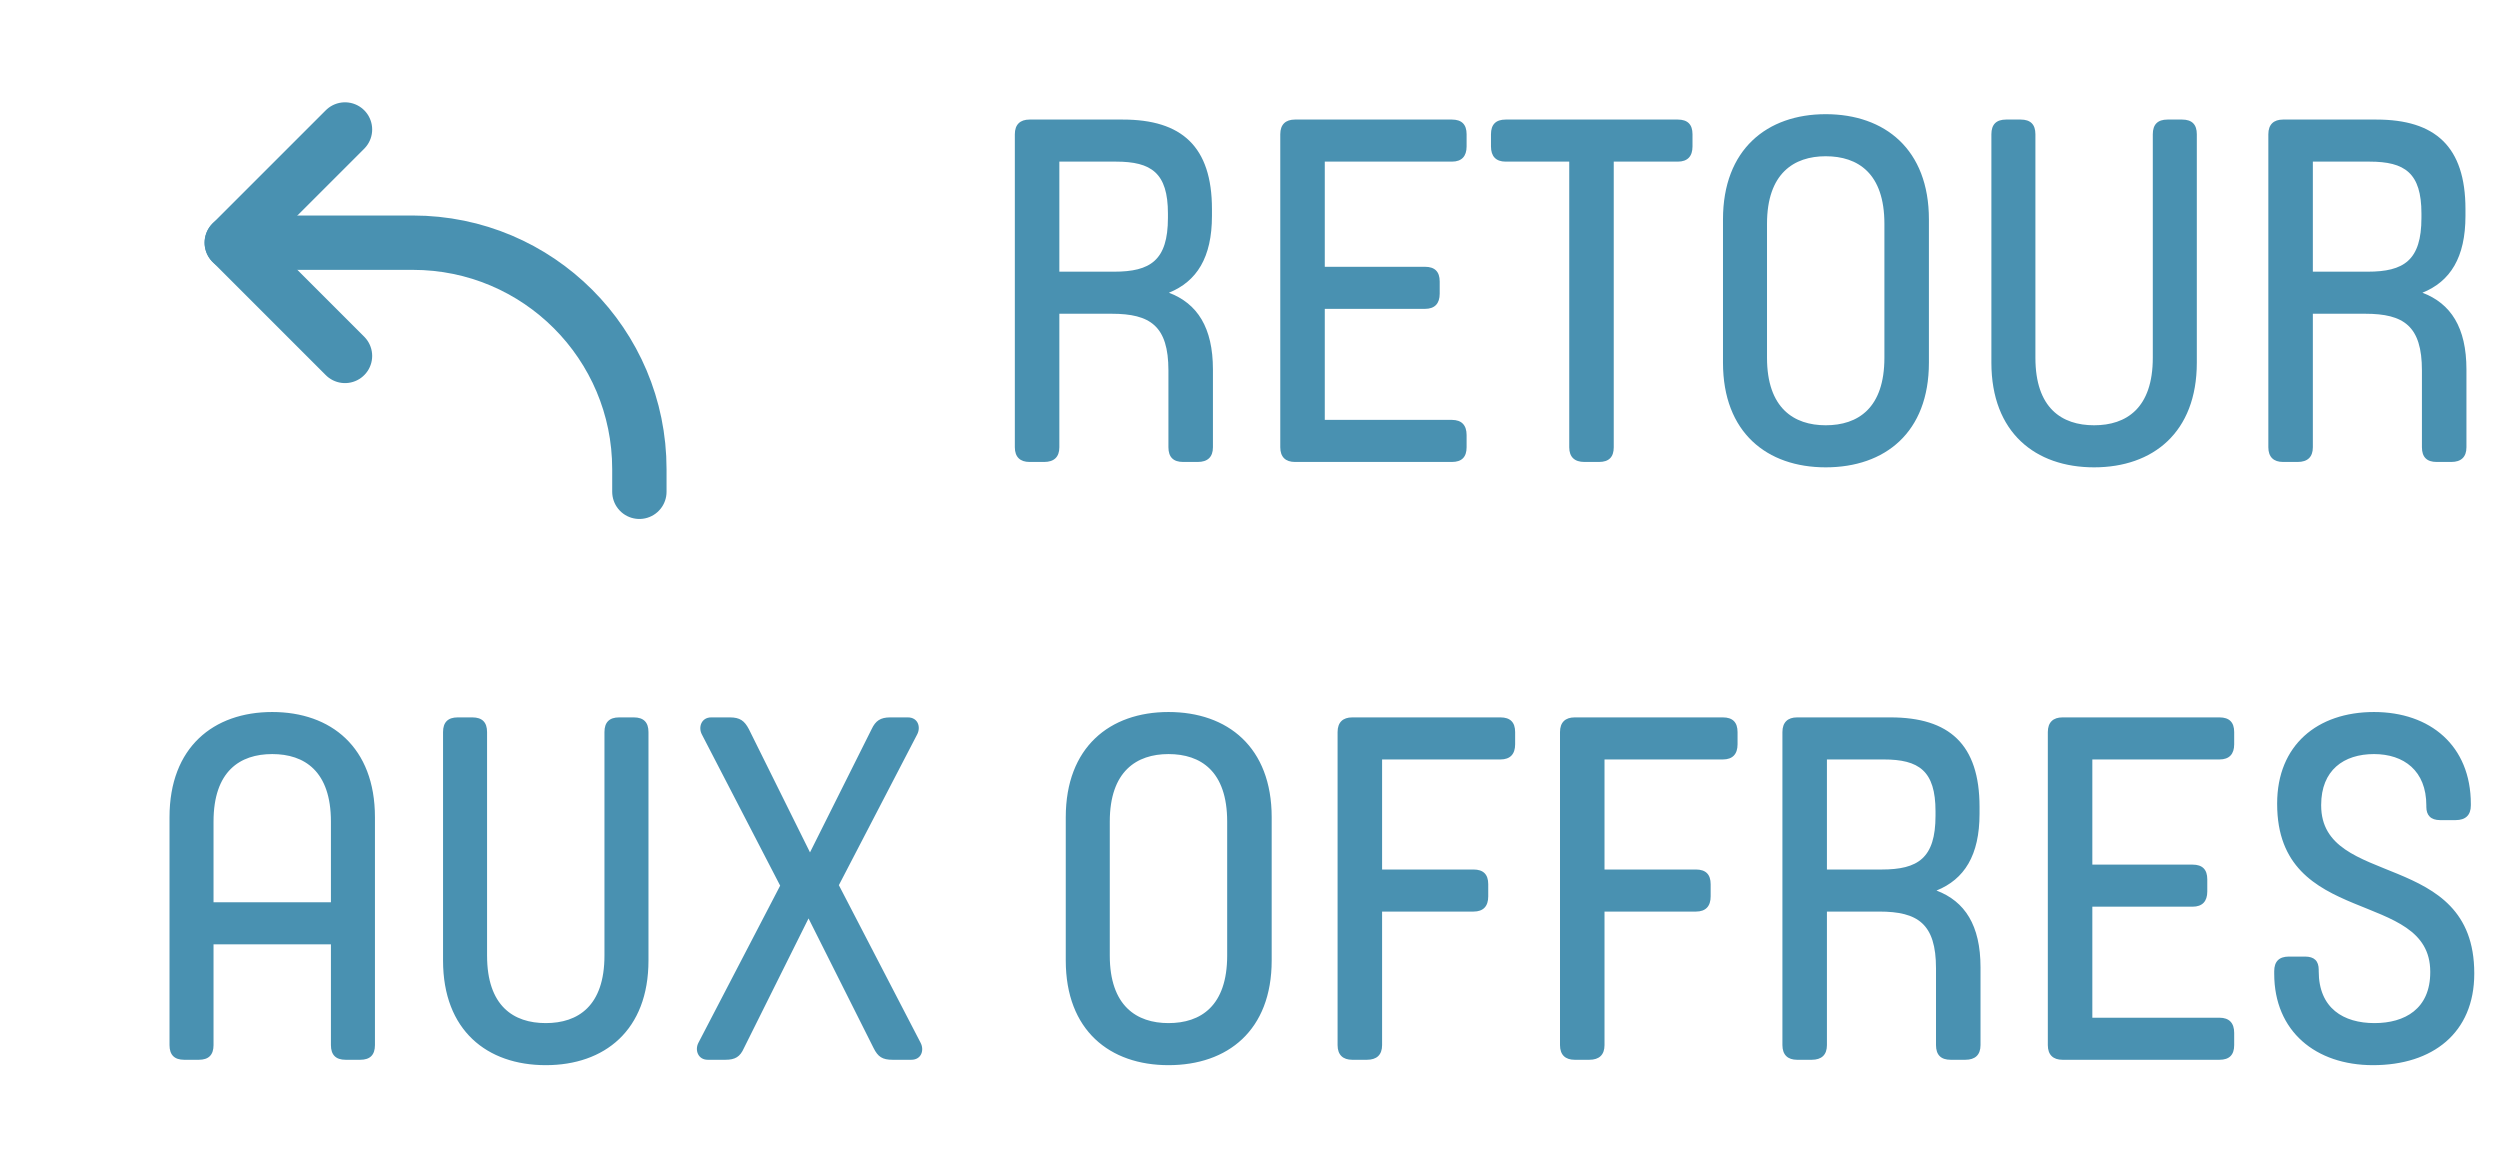 <svg width="92" height="43" viewBox="0 0 92 43" fill="none" xmlns="http://www.w3.org/2000/svg">
<path d="M12.696 4.765L8.529 8.931L12.696 13.098" stroke="#4991B1" stroke-width="2" stroke-linecap="round" stroke-linejoin="round"/>
<path d="M8.529 8.931H15.196C19.799 8.931 23.529 12.662 23.529 17.265V18.098" stroke="#4991B1" stroke-width="2" stroke-linecap="round" stroke-linejoin="round"/>
<path d="M37.346 16.46C37.346 16.82 37.544 17 37.886 17H38.426C38.786 17 38.984 16.82 38.984 16.46V11.546H40.91C42.332 11.546 42.998 11.996 42.998 13.634V16.46C42.998 16.82 43.178 17 43.538 17H44.078C44.438 17 44.636 16.82 44.636 16.46V13.598C44.636 12.05 44.06 11.168 43.016 10.772C44.042 10.358 44.6 9.476 44.6 7.946V7.694C44.6 5.39 43.484 4.4 41.324 4.4H37.886C37.544 4.4 37.346 4.58 37.346 4.94V16.46ZM41.072 5.948C42.368 5.948 42.98 6.362 42.98 7.856V8.018C42.98 9.584 42.332 9.998 41 9.998H38.984V5.948H41.072ZM47.114 16.46C47.114 16.82 47.312 17 47.654 17H53.431C53.791 17 53.971 16.82 53.971 16.46V16.01C53.971 15.65 53.791 15.452 53.431 15.452H48.752V11.366H52.441C52.801 11.366 52.981 11.168 52.981 10.808V10.358C52.981 9.998 52.801 9.818 52.441 9.818H48.752V5.948H53.431C53.791 5.948 53.971 5.75 53.971 5.39V4.94C53.971 4.58 53.791 4.4 53.431 4.4H47.654C47.312 4.4 47.114 4.58 47.114 4.94V16.46ZM57.748 16.46C57.748 16.82 57.946 17 58.306 17H58.846C59.206 17 59.386 16.82 59.386 16.46V5.948H61.744C62.104 5.948 62.284 5.75 62.284 5.39V4.94C62.284 4.58 62.104 4.4 61.744 4.4H55.408C55.048 4.4 54.868 4.58 54.868 4.94V5.39C54.868 5.75 55.048 5.948 55.408 5.948H57.748V16.46ZM63.406 8.072V13.346C63.406 15.92 65.026 17.198 67.186 17.198C69.364 17.198 70.984 15.92 70.984 13.346V8.072C70.984 5.498 69.364 4.202 67.186 4.202C65.026 4.202 63.406 5.498 63.406 8.072ZM65.026 8.234C65.026 6.38 66.016 5.75 67.186 5.75C68.374 5.75 69.346 6.38 69.346 8.234V13.166C69.346 15.02 68.374 15.65 67.186 15.65C66.016 15.65 65.026 15.02 65.026 13.166V8.234ZM73.283 4.94V13.346C73.283 15.92 74.903 17.198 77.063 17.198C79.223 17.198 80.843 15.92 80.843 13.346V4.94C80.843 4.58 80.663 4.4 80.303 4.4H79.763C79.403 4.4 79.223 4.58 79.223 4.94V13.166C79.223 15.02 78.251 15.65 77.063 15.65C75.875 15.65 74.903 15.02 74.903 13.166V4.94C74.903 4.58 74.723 4.4 74.363 4.4H73.823C73.463 4.4 73.283 4.58 73.283 4.94ZM83.475 16.46C83.475 16.82 83.673 17 84.015 17H84.555C84.915 17 85.113 16.82 85.113 16.46V11.546H87.039C88.461 11.546 89.127 11.996 89.127 13.634V16.46C89.127 16.82 89.307 17 89.667 17H90.207C90.567 17 90.765 16.82 90.765 16.46V13.598C90.765 12.05 90.189 11.168 89.145 10.772C90.171 10.358 90.729 9.476 90.729 7.946V7.694C90.729 5.39 89.613 4.4 87.453 4.4H84.015C83.673 4.4 83.475 4.58 83.475 4.94V16.46ZM87.201 5.948C88.497 5.948 89.109 6.362 89.109 7.856V8.018C89.109 9.584 88.461 9.998 87.129 9.998H85.113V5.948H87.201ZM6.238 38.46C6.238 38.82 6.418 39 6.778 39H7.318C7.678 39 7.858 38.82 7.858 38.46V34.752H12.178V38.46C12.178 38.82 12.358 39 12.718 39H13.258C13.618 39 13.798 38.82 13.798 38.46V30.072C13.798 27.498 12.178 26.202 10.018 26.202C7.858 26.202 6.238 27.498 6.238 30.072V38.46ZM7.858 30.234C7.858 28.38 8.83 27.75 10.018 27.75C11.206 27.75 12.178 28.38 12.178 30.234V33.204H7.858V30.234ZM16.304 26.94V35.346C16.304 37.92 17.924 39.198 20.084 39.198C22.244 39.198 23.864 37.92 23.864 35.346V26.94C23.864 26.58 23.684 26.4 23.324 26.4H22.784C22.424 26.4 22.244 26.58 22.244 26.94V35.166C22.244 37.02 21.272 37.65 20.084 37.65C18.896 37.65 17.924 37.02 17.924 35.166V26.94C17.924 26.58 17.744 26.4 17.384 26.4H16.844C16.484 26.4 16.304 26.58 16.304 26.94ZM27.558 26.832C27.396 26.526 27.234 26.4 26.856 26.4H26.172C25.812 26.4 25.686 26.76 25.83 27.03L28.71 32.592L25.704 38.37C25.56 38.64 25.686 39 26.046 39H26.694C27.054 39 27.234 38.892 27.378 38.568L29.754 33.798L32.148 38.568C32.31 38.892 32.472 39 32.85 39H33.534C33.912 39 34.02 38.64 33.876 38.37L30.87 32.574L33.75 27.03C33.894 26.76 33.786 26.4 33.408 26.4H32.76C32.4 26.4 32.22 26.526 32.076 26.832L29.808 31.368L27.558 26.832ZM39.22 30.072V35.346C39.22 37.92 40.84 39.198 43 39.198C45.178 39.198 46.798 37.92 46.798 35.346V30.072C46.798 27.498 45.178 26.202 43 26.202C40.84 26.202 39.22 27.498 39.22 30.072ZM40.84 30.234C40.84 28.38 41.83 27.75 43 27.75C44.188 27.75 45.16 28.38 45.16 30.234V35.166C45.16 37.02 44.188 37.65 43 37.65C41.83 37.65 40.84 37.02 40.84 35.166V30.234ZM54.227 33.546C54.587 33.546 54.767 33.348 54.767 32.988V32.538C54.767 32.178 54.587 31.998 54.227 31.998H50.861V27.948H55.217C55.577 27.948 55.757 27.75 55.757 27.39V26.94C55.757 26.58 55.577 26.4 55.217 26.4H49.763C49.421 26.4 49.223 26.58 49.223 26.94V38.46C49.223 38.82 49.421 39 49.763 39H50.303C50.663 39 50.861 38.82 50.861 38.46V33.546H54.227ZM62.412 33.546C62.772 33.546 62.952 33.348 62.952 32.988V32.538C62.952 32.178 62.772 31.998 62.412 31.998H59.046V27.948H63.402C63.762 27.948 63.942 27.75 63.942 27.39V26.94C63.942 26.58 63.762 26.4 63.402 26.4H57.948C57.606 26.4 57.408 26.58 57.408 26.94V38.46C57.408 38.82 57.606 39 57.948 39H58.488C58.848 39 59.046 38.82 59.046 38.46V33.546H62.412ZM65.593 38.46C65.593 38.82 65.791 39 66.133 39H66.673C67.033 39 67.231 38.82 67.231 38.46V33.546H69.157C70.579 33.546 71.245 33.996 71.245 35.634V38.46C71.245 38.82 71.425 39 71.785 39H72.325C72.685 39 72.883 38.82 72.883 38.46V35.598C72.883 34.05 72.307 33.168 71.263 32.772C72.289 32.358 72.847 31.476 72.847 29.946V29.694C72.847 27.39 71.731 26.4 69.571 26.4H66.133C65.791 26.4 65.593 26.58 65.593 26.94V38.46ZM69.319 27.948C70.615 27.948 71.227 28.362 71.227 29.856V30.018C71.227 31.584 70.579 31.998 69.247 31.998H67.231V27.948H69.319ZM75.36 38.46C75.36 38.82 75.558 39 75.9 39H81.678C82.038 39 82.218 38.82 82.218 38.46V38.01C82.218 37.65 82.038 37.452 81.678 37.452H76.998V33.366H80.688C81.048 33.366 81.228 33.168 81.228 32.808V32.358C81.228 31.998 81.048 31.818 80.688 31.818H76.998V27.948H81.678C82.038 27.948 82.218 27.75 82.218 27.39V26.94C82.218 26.58 82.038 26.4 81.678 26.4H75.9C75.558 26.4 75.36 26.58 75.36 26.94V38.46ZM85.329 35.688C85.329 35.364 85.167 35.202 84.825 35.202H84.231C83.871 35.202 83.691 35.382 83.691 35.742V35.832C83.691 37.956 85.221 39.198 87.327 39.198C89.523 39.198 91.053 38.01 91.053 35.832V35.814C91.053 31.224 85.419 32.718 85.419 29.64V29.622C85.419 28.344 86.247 27.75 87.363 27.75C88.461 27.75 89.289 28.362 89.289 29.64V29.694C89.289 30 89.451 30.18 89.793 30.18H90.369C90.729 30.18 90.927 30 90.927 29.64V29.586C90.927 27.444 89.433 26.202 87.363 26.202C85.275 26.202 83.799 27.426 83.799 29.568V29.586C83.799 34.176 89.433 32.682 89.433 35.76V35.778C89.433 37.128 88.497 37.65 87.381 37.65C86.247 37.65 85.329 37.11 85.329 35.742V35.688Z" fill="#4991B1"/>
</svg>
